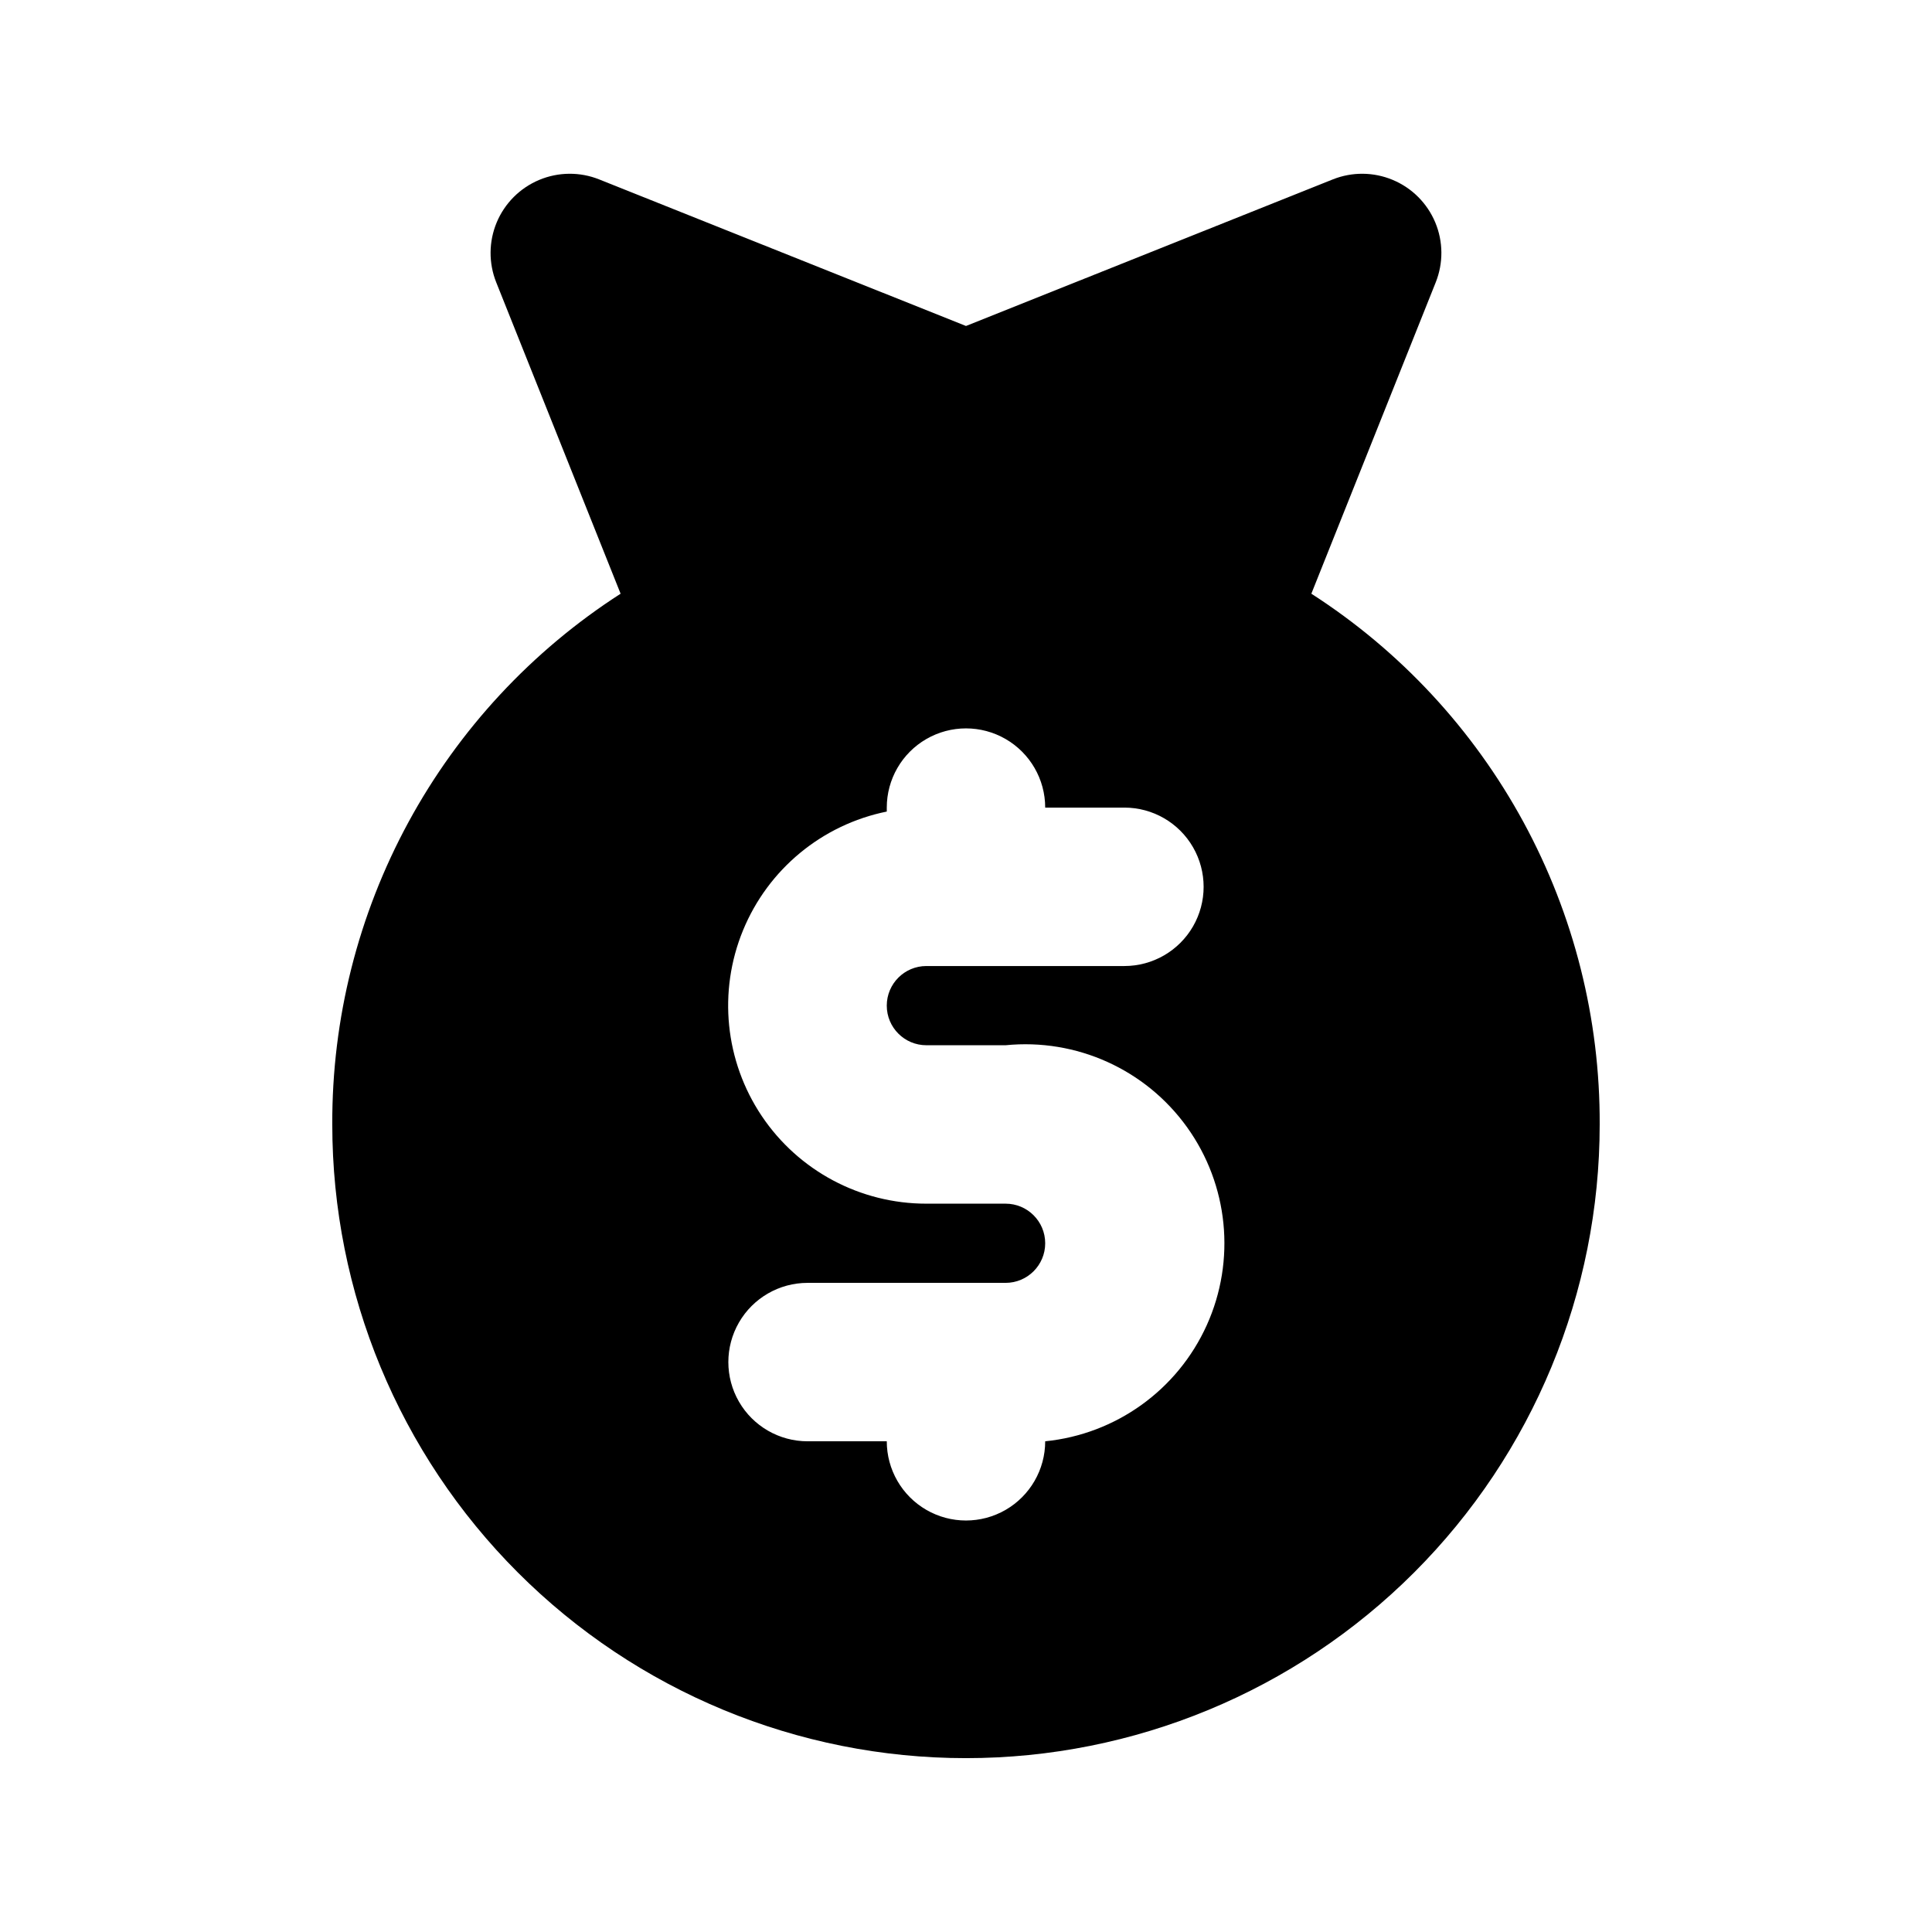 <?xml version="1.0" encoding="UTF-8"?>
<!-- Uploaded to: SVG Repo, www.svgrepo.com, Generator: SVG Repo Mixer Tools -->
<svg fill="#000000" width="800px" height="800px" version="1.1" viewBox="144 144 512 512" xmlns="http://www.w3.org/2000/svg">
 <path d="m491.52 301.34 32.957-82.5c2.047-5.113 2.004-10.828-0.125-15.91-2.129-5.082-6.172-9.121-11.254-11.25-5.078-2.129-10.793-2.176-15.91-0.129l-97.191 38.836-97.195-38.836c-5.113-2.047-10.828-2-15.91 0.129-5.082 2.129-9.125 6.168-11.254 11.25-2.125 5.082-2.172 10.797-0.125 15.91l32.957 82.5c-23.527 15.133-42.863 35.953-56.219 60.535-13.355 24.582-20.301 52.137-20.191 80.113 0 44.539 17.691 87.254 49.188 118.75 31.492 31.496 74.207 49.188 118.75 49.188 44.539 0 87.254-17.691 118.75-49.188 31.496-31.492 49.188-74.207 49.188-118.75 0.109-27.977-6.836-55.531-20.191-80.113-13.355-24.582-32.688-45.402-56.219-60.535zm-102.02 119.66h20.992c18.746-1.875 37.074 6.394 48.07 21.695 11 15.297 13 35.305 5.25 52.477-7.75 17.176-24.078 28.91-42.824 30.785 0 7.5-4.004 14.43-10.496 18.18-6.496 3.75-14.5 3.75-20.992 0-6.496-3.75-10.496-10.68-10.496-18.18h-20.992c-7.5 0-14.43-4-18.18-10.496-3.75-6.492-3.75-14.496 0-20.992 3.75-6.492 10.68-10.496 18.18-10.496h52.48c5.797 0 10.496-4.699 10.496-10.492 0-5.797-4.699-10.496-10.496-10.496h-20.992c-17.512 0.016-33.875-8.699-43.633-23.238-9.754-14.539-11.617-32.984-4.965-49.184 6.648-16.195 20.941-28.008 38.102-31.492v-1.047c0-7.5 4-14.43 10.496-18.18 6.492-3.75 14.496-3.75 20.992 0 6.492 3.75 10.496 10.68 10.496 18.18h20.992c7.496 0 14.43 4 18.18 10.496 3.75 6.492 3.75 14.496 0 20.992-3.75 6.492-10.684 10.496-18.18 10.496h-52.48c-5.797 0-10.496 4.699-10.496 10.496s4.699 10.496 10.496 10.496z"/>
</svg>